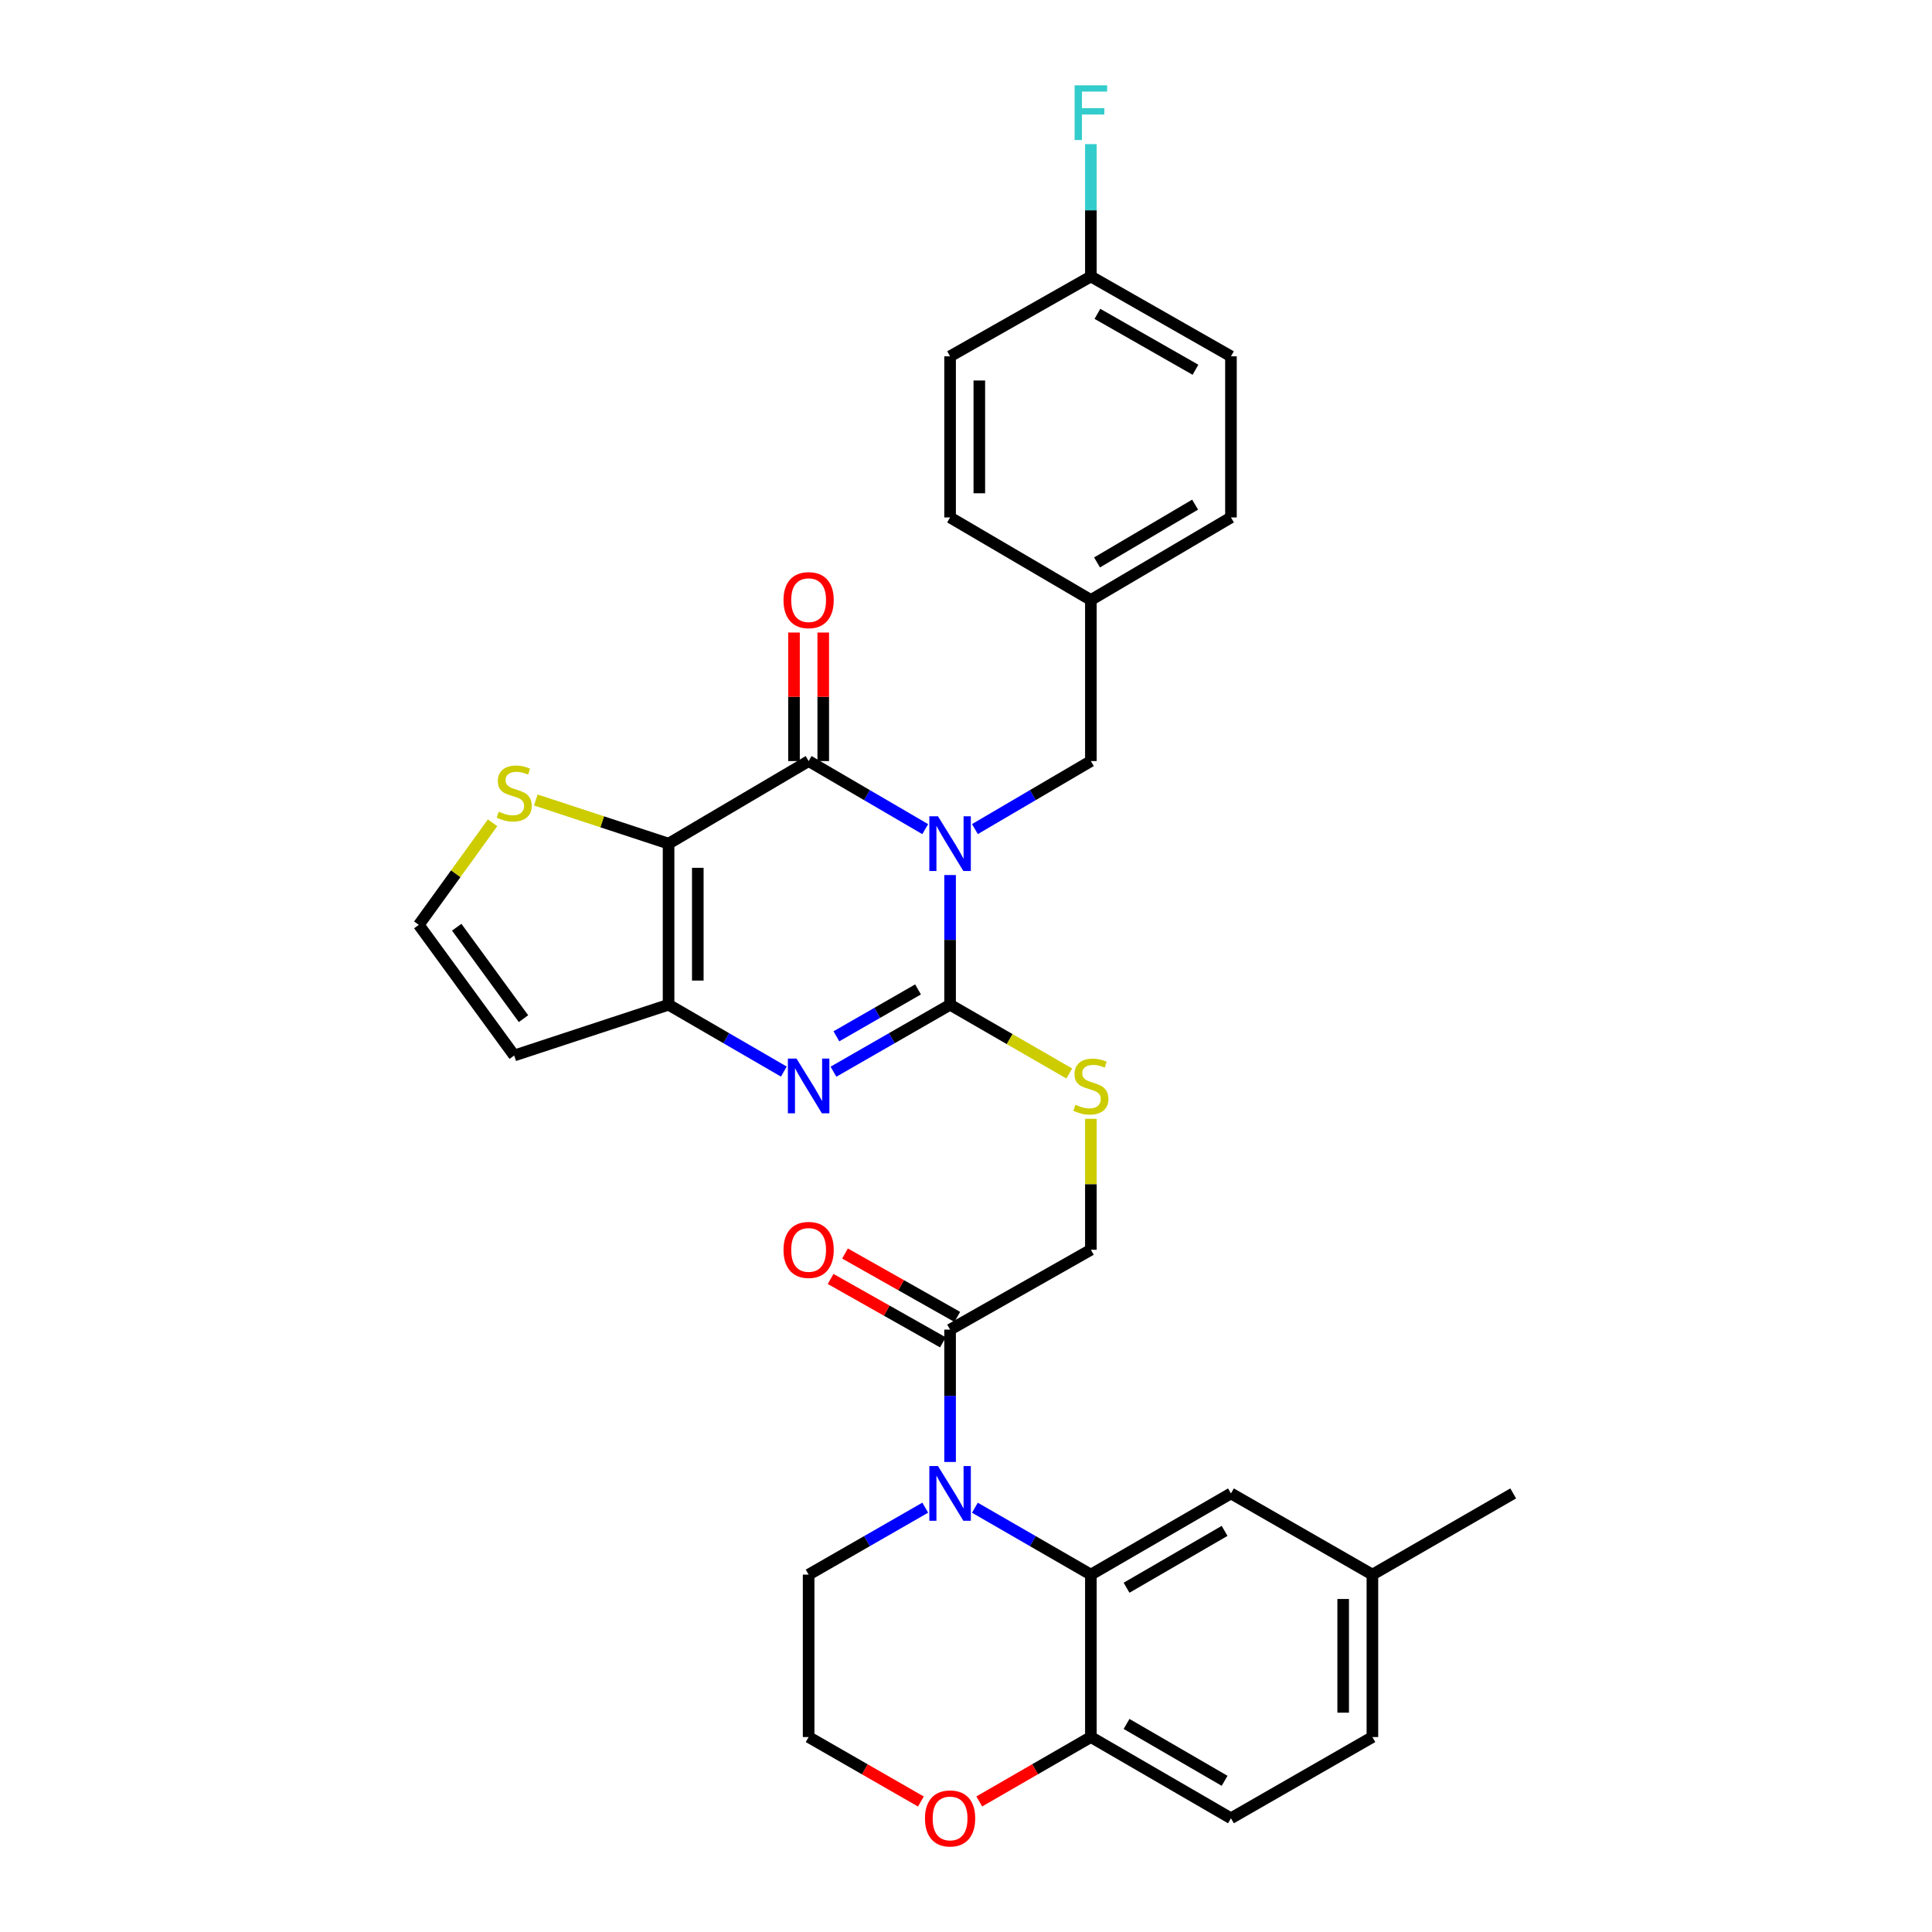 <?xml version='1.0' encoding='iso-8859-1'?>
<svg version='1.1' baseProfile='full'
              xmlns='http://www.w3.org/2000/svg'
                      xmlns:rdkit='http://www.rdkit.org/xml'
                      xmlns:xlink='http://www.w3.org/1999/xlink'
                  xml:space='preserve'
width='1000px' height='1000px' viewBox='0 0 1000 1000'>
<!-- END OF HEADER -->
<rect style='opacity:1.0;fill:#FFFFFF;stroke:none' width='1000' height='1000' x='0' y='0'> </rect>
<path class='bond-0' d='M 491.762,452.917 L 491.762,486.481' style='fill:none;fill-rule:evenodd;stroke:#0000FF;stroke-width:6px;stroke-linecap:butt;stroke-linejoin:miter;stroke-opacity:1' />
<path class='bond-0' d='M 491.762,486.481 L 491.762,520.045' style='fill:none;fill-rule:evenodd;stroke:#000000;stroke-width:6px;stroke-linecap:butt;stroke-linejoin:miter;stroke-opacity:1' />
<path class='bond-1' d='M 478.902,429.165 L 448.723,411.546' style='fill:none;fill-rule:evenodd;stroke:#0000FF;stroke-width:6px;stroke-linecap:butt;stroke-linejoin:miter;stroke-opacity:1' />
<path class='bond-1' d='M 448.723,411.546 L 418.544,393.927' style='fill:none;fill-rule:evenodd;stroke:#000000;stroke-width:6px;stroke-linecap:butt;stroke-linejoin:miter;stroke-opacity:1' />
<path class='bond-11' d='M 504.614,429.134 L 534.625,411.53' style='fill:none;fill-rule:evenodd;stroke:#0000FF;stroke-width:6px;stroke-linecap:butt;stroke-linejoin:miter;stroke-opacity:1' />
<path class='bond-11' d='M 534.625,411.53 L 564.635,393.927' style='fill:none;fill-rule:evenodd;stroke:#000000;stroke-width:6px;stroke-linecap:butt;stroke-linejoin:miter;stroke-opacity:1' />
<path class='bond-3' d='M 491.762,520.045 L 461.578,537.379' style='fill:none;fill-rule:evenodd;stroke:#000000;stroke-width:6px;stroke-linecap:butt;stroke-linejoin:miter;stroke-opacity:1' />
<path class='bond-3' d='M 461.578,537.379 L 431.395,554.713' style='fill:none;fill-rule:evenodd;stroke:#0000FF;stroke-width:6px;stroke-linecap:butt;stroke-linejoin:miter;stroke-opacity:1' />
<path class='bond-3' d='M 475.171,512.124 L 454.043,524.258' style='fill:none;fill-rule:evenodd;stroke:#000000;stroke-width:6px;stroke-linecap:butt;stroke-linejoin:miter;stroke-opacity:1' />
<path class='bond-3' d='M 454.043,524.258 L 432.914,536.392' style='fill:none;fill-rule:evenodd;stroke:#0000FF;stroke-width:6px;stroke-linecap:butt;stroke-linejoin:miter;stroke-opacity:1' />
<path class='bond-9' d='M 491.762,520.045 L 522.607,537.843' style='fill:none;fill-rule:evenodd;stroke:#000000;stroke-width:6px;stroke-linecap:butt;stroke-linejoin:miter;stroke-opacity:1' />
<path class='bond-9' d='M 522.607,537.843 L 553.452,555.64' style='fill:none;fill-rule:evenodd;stroke:#CCCC00;stroke-width:6px;stroke-linecap:butt;stroke-linejoin:miter;stroke-opacity:1' />
<path class='bond-2' d='M 418.544,393.927 L 346.048,436.672' style='fill:none;fill-rule:evenodd;stroke:#000000;stroke-width:6px;stroke-linecap:butt;stroke-linejoin:miter;stroke-opacity:1' />
<path class='bond-14' d='M 426.109,393.927 L 426.109,360.663' style='fill:none;fill-rule:evenodd;stroke:#000000;stroke-width:6px;stroke-linecap:butt;stroke-linejoin:miter;stroke-opacity:1' />
<path class='bond-14' d='M 426.109,360.663 L 426.109,327.398' style='fill:none;fill-rule:evenodd;stroke:#FF0000;stroke-width:6px;stroke-linecap:butt;stroke-linejoin:miter;stroke-opacity:1' />
<path class='bond-14' d='M 410.978,393.927 L 410.978,360.663' style='fill:none;fill-rule:evenodd;stroke:#000000;stroke-width:6px;stroke-linecap:butt;stroke-linejoin:miter;stroke-opacity:1' />
<path class='bond-14' d='M 410.978,360.663 L 410.978,327.398' style='fill:none;fill-rule:evenodd;stroke:#FF0000;stroke-width:6px;stroke-linecap:butt;stroke-linejoin:miter;stroke-opacity:1' />
<path class='bond-4' d='M 346.048,436.672 L 346.048,520.045' style='fill:none;fill-rule:evenodd;stroke:#000000;stroke-width:6px;stroke-linecap:butt;stroke-linejoin:miter;stroke-opacity:1' />
<path class='bond-4' d='M 361.18,449.178 L 361.18,507.539' style='fill:none;fill-rule:evenodd;stroke:#000000;stroke-width:6px;stroke-linecap:butt;stroke-linejoin:miter;stroke-opacity:1' />
<path class='bond-8' d='M 346.048,436.672 L 311.689,425.372' style='fill:none;fill-rule:evenodd;stroke:#000000;stroke-width:6px;stroke-linecap:butt;stroke-linejoin:miter;stroke-opacity:1' />
<path class='bond-8' d='M 311.689,425.372 L 277.33,414.072' style='fill:none;fill-rule:evenodd;stroke:#CCCC00;stroke-width:6px;stroke-linecap:butt;stroke-linejoin:miter;stroke-opacity:1' />
<path class='bond-32' d='M 405.709,554.649 L 375.879,537.347' style='fill:none;fill-rule:evenodd;stroke:#0000FF;stroke-width:6px;stroke-linecap:butt;stroke-linejoin:miter;stroke-opacity:1' />
<path class='bond-32' d='M 375.879,537.347 L 346.048,520.045' style='fill:none;fill-rule:evenodd;stroke:#000000;stroke-width:6px;stroke-linecap:butt;stroke-linejoin:miter;stroke-opacity:1' />
<path class='bond-10' d='M 346.048,520.045 L 266.147,546.323' style='fill:none;fill-rule:evenodd;stroke:#000000;stroke-width:6px;stroke-linecap:butt;stroke-linejoin:miter;stroke-opacity:1' />
<path class='bond-5' d='M 491.762,756.709 L 491.762,722.46' style='fill:none;fill-rule:evenodd;stroke:#0000FF;stroke-width:6px;stroke-linecap:butt;stroke-linejoin:miter;stroke-opacity:1' />
<path class='bond-5' d='M 491.762,722.46 L 491.762,688.212' style='fill:none;fill-rule:evenodd;stroke:#000000;stroke-width:6px;stroke-linecap:butt;stroke-linejoin:miter;stroke-opacity:1' />
<path class='bond-6' d='M 504.605,780.396 L 534.62,797.708' style='fill:none;fill-rule:evenodd;stroke:#0000FF;stroke-width:6px;stroke-linecap:butt;stroke-linejoin:miter;stroke-opacity:1' />
<path class='bond-6' d='M 534.62,797.708 L 564.635,815.02' style='fill:none;fill-rule:evenodd;stroke:#000000;stroke-width:6px;stroke-linecap:butt;stroke-linejoin:miter;stroke-opacity:1' />
<path class='bond-21' d='M 478.911,780.365 L 448.728,797.693' style='fill:none;fill-rule:evenodd;stroke:#0000FF;stroke-width:6px;stroke-linecap:butt;stroke-linejoin:miter;stroke-opacity:1' />
<path class='bond-21' d='M 448.728,797.693 L 418.544,815.02' style='fill:none;fill-rule:evenodd;stroke:#000000;stroke-width:6px;stroke-linecap:butt;stroke-linejoin:miter;stroke-opacity:1' />
<path class='bond-12' d='M 564.635,815.02 L 564.635,899.09' style='fill:none;fill-rule:evenodd;stroke:#000000;stroke-width:6px;stroke-linecap:butt;stroke-linejoin:miter;stroke-opacity:1' />
<path class='bond-15' d='M 564.635,815.02 L 637.139,772.989' style='fill:none;fill-rule:evenodd;stroke:#000000;stroke-width:6px;stroke-linecap:butt;stroke-linejoin:miter;stroke-opacity:1' />
<path class='bond-15' d='M 583.1,821.806 L 633.852,792.384' style='fill:none;fill-rule:evenodd;stroke:#000000;stroke-width:6px;stroke-linecap:butt;stroke-linejoin:miter;stroke-opacity:1' />
<path class='bond-7' d='M 491.762,688.212 L 564.635,646.87' style='fill:none;fill-rule:evenodd;stroke:#000000;stroke-width:6px;stroke-linecap:butt;stroke-linejoin:miter;stroke-opacity:1' />
<path class='bond-18' d='M 495.482,681.624 L 466.424,665.217' style='fill:none;fill-rule:evenodd;stroke:#000000;stroke-width:6px;stroke-linecap:butt;stroke-linejoin:miter;stroke-opacity:1' />
<path class='bond-18' d='M 466.424,665.217 L 437.366,648.809' style='fill:none;fill-rule:evenodd;stroke:#FF0000;stroke-width:6px;stroke-linecap:butt;stroke-linejoin:miter;stroke-opacity:1' />
<path class='bond-18' d='M 488.042,694.8 L 458.984,678.392' style='fill:none;fill-rule:evenodd;stroke:#000000;stroke-width:6px;stroke-linecap:butt;stroke-linejoin:miter;stroke-opacity:1' />
<path class='bond-18' d='M 458.984,678.392 L 429.926,661.985' style='fill:none;fill-rule:evenodd;stroke:#FF0000;stroke-width:6px;stroke-linecap:butt;stroke-linejoin:miter;stroke-opacity:1' />
<path class='bond-13' d='M 254.96,425.871 L 235.865,452.287' style='fill:none;fill-rule:evenodd;stroke:#CCCC00;stroke-width:6px;stroke-linecap:butt;stroke-linejoin:miter;stroke-opacity:1' />
<path class='bond-13' d='M 235.865,452.287 L 216.769,478.704' style='fill:none;fill-rule:evenodd;stroke:#000000;stroke-width:6px;stroke-linecap:butt;stroke-linejoin:miter;stroke-opacity:1' />
<path class='bond-16' d='M 564.635,579.093 L 564.635,612.981' style='fill:none;fill-rule:evenodd;stroke:#CCCC00;stroke-width:6px;stroke-linecap:butt;stroke-linejoin:miter;stroke-opacity:1' />
<path class='bond-16' d='M 564.635,612.981 L 564.635,646.87' style='fill:none;fill-rule:evenodd;stroke:#000000;stroke-width:6px;stroke-linecap:butt;stroke-linejoin:miter;stroke-opacity:1' />
<path class='bond-34' d='M 266.147,546.323 L 216.769,478.704' style='fill:none;fill-rule:evenodd;stroke:#000000;stroke-width:6px;stroke-linecap:butt;stroke-linejoin:miter;stroke-opacity:1' />
<path class='bond-34' d='M 270.961,527.257 L 236.396,479.923' style='fill:none;fill-rule:evenodd;stroke:#000000;stroke-width:6px;stroke-linecap:butt;stroke-linejoin:miter;stroke-opacity:1' />
<path class='bond-20' d='M 564.635,393.927 L 564.635,310.554' style='fill:none;fill-rule:evenodd;stroke:#000000;stroke-width:6px;stroke-linecap:butt;stroke-linejoin:miter;stroke-opacity:1' />
<path class='bond-19' d='M 564.635,899.09 L 637.139,941.138' style='fill:none;fill-rule:evenodd;stroke:#000000;stroke-width:6px;stroke-linecap:butt;stroke-linejoin:miter;stroke-opacity:1' />
<path class='bond-19' d='M 583.102,892.308 L 633.855,921.742' style='fill:none;fill-rule:evenodd;stroke:#000000;stroke-width:6px;stroke-linecap:butt;stroke-linejoin:miter;stroke-opacity:1' />
<path class='bond-35' d='M 564.635,899.09 L 535.75,915.757' style='fill:none;fill-rule:evenodd;stroke:#000000;stroke-width:6px;stroke-linecap:butt;stroke-linejoin:miter;stroke-opacity:1' />
<path class='bond-35' d='M 535.75,915.757 L 506.865,932.424' style='fill:none;fill-rule:evenodd;stroke:#FF0000;stroke-width:6px;stroke-linecap:butt;stroke-linejoin:miter;stroke-opacity:1' />
<path class='bond-22' d='M 637.139,772.989 L 710.357,815.02' style='fill:none;fill-rule:evenodd;stroke:#000000;stroke-width:6px;stroke-linecap:butt;stroke-linejoin:miter;stroke-opacity:1' />
<path class='bond-17' d='M 476.651,932.46 L 447.597,915.775' style='fill:none;fill-rule:evenodd;stroke:#FF0000;stroke-width:6px;stroke-linecap:butt;stroke-linejoin:miter;stroke-opacity:1' />
<path class='bond-17' d='M 447.597,915.775 L 418.544,899.09' style='fill:none;fill-rule:evenodd;stroke:#000000;stroke-width:6px;stroke-linecap:butt;stroke-linejoin:miter;stroke-opacity:1' />
<path class='bond-36' d='M 637.139,941.138 L 710.357,899.09' style='fill:none;fill-rule:evenodd;stroke:#000000;stroke-width:6px;stroke-linecap:butt;stroke-linejoin:miter;stroke-opacity:1' />
<path class='bond-27' d='M 564.635,310.554 L 491.762,267.825' style='fill:none;fill-rule:evenodd;stroke:#000000;stroke-width:6px;stroke-linecap:butt;stroke-linejoin:miter;stroke-opacity:1' />
<path class='bond-28' d='M 564.635,310.554 L 637.139,267.825' style='fill:none;fill-rule:evenodd;stroke:#000000;stroke-width:6px;stroke-linecap:butt;stroke-linejoin:miter;stroke-opacity:1' />
<path class='bond-28' d='M 567.829,291.109 L 618.581,261.199' style='fill:none;fill-rule:evenodd;stroke:#000000;stroke-width:6px;stroke-linecap:butt;stroke-linejoin:miter;stroke-opacity:1' />
<path class='bond-25' d='M 418.544,815.02 L 418.544,899.09' style='fill:none;fill-rule:evenodd;stroke:#000000;stroke-width:6px;stroke-linecap:butt;stroke-linejoin:miter;stroke-opacity:1' />
<path class='bond-24' d='M 710.357,815.02 L 710.357,899.09' style='fill:none;fill-rule:evenodd;stroke:#000000;stroke-width:6px;stroke-linecap:butt;stroke-linejoin:miter;stroke-opacity:1' />
<path class='bond-24' d='M 695.226,827.63 L 695.226,886.48' style='fill:none;fill-rule:evenodd;stroke:#000000;stroke-width:6px;stroke-linecap:butt;stroke-linejoin:miter;stroke-opacity:1' />
<path class='bond-31' d='M 710.357,815.02 L 783.231,772.989' style='fill:none;fill-rule:evenodd;stroke:#000000;stroke-width:6px;stroke-linecap:butt;stroke-linejoin:miter;stroke-opacity:1' />
<path class='bond-23' d='M 564.635,143.102 L 637.139,184.435' style='fill:none;fill-rule:evenodd;stroke:#000000;stroke-width:6px;stroke-linecap:butt;stroke-linejoin:miter;stroke-opacity:1' />
<path class='bond-23' d='M 568.017,162.447 L 618.77,191.38' style='fill:none;fill-rule:evenodd;stroke:#000000;stroke-width:6px;stroke-linecap:butt;stroke-linejoin:miter;stroke-opacity:1' />
<path class='bond-26' d='M 564.635,143.102 L 564.635,108.849' style='fill:none;fill-rule:evenodd;stroke:#000000;stroke-width:6px;stroke-linecap:butt;stroke-linejoin:miter;stroke-opacity:1' />
<path class='bond-26' d='M 564.635,108.849 L 564.635,74.596' style='fill:none;fill-rule:evenodd;stroke:#33CCCC;stroke-width:6px;stroke-linecap:butt;stroke-linejoin:miter;stroke-opacity:1' />
<path class='bond-33' d='M 564.635,143.102 L 491.762,184.435' style='fill:none;fill-rule:evenodd;stroke:#000000;stroke-width:6px;stroke-linecap:butt;stroke-linejoin:miter;stroke-opacity:1' />
<path class='bond-29' d='M 491.762,267.825 L 491.762,184.435' style='fill:none;fill-rule:evenodd;stroke:#000000;stroke-width:6px;stroke-linecap:butt;stroke-linejoin:miter;stroke-opacity:1' />
<path class='bond-29' d='M 506.893,255.317 L 506.893,196.944' style='fill:none;fill-rule:evenodd;stroke:#000000;stroke-width:6px;stroke-linecap:butt;stroke-linejoin:miter;stroke-opacity:1' />
<path class='bond-30' d='M 637.139,267.825 L 637.139,184.435' style='fill:none;fill-rule:evenodd;stroke:#000000;stroke-width:6px;stroke-linecap:butt;stroke-linejoin:miter;stroke-opacity:1' />
<path  class='atom-0' d='M 485.502 422.512
L 494.782 437.512
Q 495.702 438.992, 497.182 441.672
Q 498.662 444.352, 498.742 444.512
L 498.742 422.512
L 502.502 422.512
L 502.502 450.832
L 498.622 450.832
L 488.662 434.432
Q 487.502 432.512, 486.262 430.312
Q 485.062 428.112, 484.702 427.432
L 484.702 450.832
L 481.022 450.832
L 481.022 422.512
L 485.502 422.512
' fill='#0000FF'/>
<path  class='atom-4' d='M 412.284 547.933
L 421.564 562.933
Q 422.484 564.413, 423.964 567.093
Q 425.444 569.773, 425.524 569.933
L 425.524 547.933
L 429.284 547.933
L 429.284 576.253
L 425.404 576.253
L 415.444 559.853
Q 414.284 557.933, 413.044 555.733
Q 411.844 553.533, 411.484 552.853
L 411.484 576.253
L 407.804 576.253
L 407.804 547.933
L 412.284 547.933
' fill='#0000FF'/>
<path  class='atom-6' d='M 485.502 758.829
L 494.782 773.829
Q 495.702 775.309, 497.182 777.989
Q 498.662 780.669, 498.742 780.829
L 498.742 758.829
L 502.502 758.829
L 502.502 787.149
L 498.622 787.149
L 488.662 770.749
Q 487.502 768.829, 486.262 766.629
Q 485.062 764.429, 484.702 763.749
L 484.702 787.149
L 481.022 787.149
L 481.022 758.829
L 485.502 758.829
' fill='#0000FF'/>
<path  class='atom-9' d='M 258.147 420.115
Q 258.467 420.235, 259.787 420.795
Q 261.107 421.355, 262.547 421.715
Q 264.027 422.035, 265.467 422.035
Q 268.147 422.035, 269.707 420.755
Q 271.267 419.435, 271.267 417.155
Q 271.267 415.595, 270.467 414.635
Q 269.707 413.675, 268.507 413.155
Q 267.307 412.635, 265.307 412.035
Q 262.787 411.275, 261.267 410.555
Q 259.787 409.835, 258.707 408.315
Q 257.667 406.795, 257.667 404.235
Q 257.667 400.675, 260.067 398.475
Q 262.507 396.275, 267.307 396.275
Q 270.587 396.275, 274.307 397.835
L 273.387 400.915
Q 269.987 399.515, 267.427 399.515
Q 264.667 399.515, 263.147 400.675
Q 261.627 401.795, 261.667 403.755
Q 261.667 405.275, 262.427 406.195
Q 263.227 407.115, 264.347 407.635
Q 265.507 408.155, 267.427 408.755
Q 269.987 409.555, 271.507 410.355
Q 273.027 411.155, 274.107 412.795
Q 275.227 414.395, 275.227 417.155
Q 275.227 421.075, 272.587 423.195
Q 269.987 425.275, 265.627 425.275
Q 263.107 425.275, 261.187 424.715
Q 259.307 424.195, 257.067 423.275
L 258.147 420.115
' fill='#CCCC00'/>
<path  class='atom-10' d='M 556.635 571.813
Q 556.955 571.933, 558.275 572.493
Q 559.595 573.053, 561.035 573.413
Q 562.515 573.733, 563.955 573.733
Q 566.635 573.733, 568.195 572.453
Q 569.755 571.133, 569.755 568.853
Q 569.755 567.293, 568.955 566.333
Q 568.195 565.373, 566.995 564.853
Q 565.795 564.333, 563.795 563.733
Q 561.275 562.973, 559.755 562.253
Q 558.275 561.533, 557.195 560.013
Q 556.155 558.493, 556.155 555.933
Q 556.155 552.373, 558.555 550.173
Q 560.995 547.973, 565.795 547.973
Q 569.075 547.973, 572.795 549.533
L 571.875 552.613
Q 568.475 551.213, 565.915 551.213
Q 563.155 551.213, 561.635 552.373
Q 560.115 553.493, 560.155 555.453
Q 560.155 556.973, 560.915 557.893
Q 561.715 558.813, 562.835 559.333
Q 563.995 559.853, 565.915 560.453
Q 568.475 561.253, 569.995 562.053
Q 571.515 562.853, 572.595 564.493
Q 573.715 566.093, 573.715 568.853
Q 573.715 572.773, 571.075 574.893
Q 568.475 576.973, 564.115 576.973
Q 561.595 576.973, 559.675 576.413
Q 557.795 575.893, 555.555 574.973
L 556.635 571.813
' fill='#CCCC00'/>
<path  class='atom-15' d='M 405.544 310.634
Q 405.544 303.834, 408.904 300.034
Q 412.264 296.234, 418.544 296.234
Q 424.824 296.234, 428.184 300.034
Q 431.544 303.834, 431.544 310.634
Q 431.544 317.514, 428.144 321.434
Q 424.744 325.314, 418.544 325.314
Q 412.304 325.314, 408.904 321.434
Q 405.544 317.554, 405.544 310.634
M 418.544 322.114
Q 422.864 322.114, 425.184 319.234
Q 427.544 316.314, 427.544 310.634
Q 427.544 305.074, 425.184 302.274
Q 422.864 299.434, 418.544 299.434
Q 414.224 299.434, 411.864 302.234
Q 409.544 305.034, 409.544 310.634
Q 409.544 316.354, 411.864 319.234
Q 414.224 322.114, 418.544 322.114
' fill='#FF0000'/>
<path  class='atom-18' d='M 478.762 941.218
Q 478.762 934.418, 482.122 930.618
Q 485.482 926.818, 491.762 926.818
Q 498.042 926.818, 501.402 930.618
Q 504.762 934.418, 504.762 941.218
Q 504.762 948.098, 501.362 952.018
Q 497.962 955.898, 491.762 955.898
Q 485.522 955.898, 482.122 952.018
Q 478.762 948.138, 478.762 941.218
M 491.762 952.698
Q 496.082 952.698, 498.402 949.818
Q 500.762 946.898, 500.762 941.218
Q 500.762 935.658, 498.402 932.858
Q 496.082 930.018, 491.762 930.018
Q 487.442 930.018, 485.082 932.818
Q 482.762 935.618, 482.762 941.218
Q 482.762 946.938, 485.082 949.818
Q 487.442 952.698, 491.762 952.698
' fill='#FF0000'/>
<path  class='atom-19' d='M 405.544 646.95
Q 405.544 640.15, 408.904 636.35
Q 412.264 632.55, 418.544 632.55
Q 424.824 632.55, 428.184 636.35
Q 431.544 640.15, 431.544 646.95
Q 431.544 653.83, 428.144 657.75
Q 424.744 661.63, 418.544 661.63
Q 412.304 661.63, 408.904 657.75
Q 405.544 653.87, 405.544 646.95
M 418.544 658.43
Q 422.864 658.43, 425.184 655.55
Q 427.544 652.63, 427.544 646.95
Q 427.544 641.39, 425.184 638.59
Q 422.864 635.75, 418.544 635.75
Q 414.224 635.75, 411.864 638.55
Q 409.544 641.35, 409.544 646.95
Q 409.544 652.67, 411.864 655.55
Q 414.224 658.43, 418.544 658.43
' fill='#FF0000'/>
<path  class='atom-27' d='M 556.215 44.157
L 573.055 44.157
L 573.055 47.397
L 560.015 47.397
L 560.015 55.997
L 571.615 55.997
L 571.615 59.277
L 560.015 59.277
L 560.015 72.477
L 556.215 72.477
L 556.215 44.157
' fill='#33CCCC'/>
</svg>
